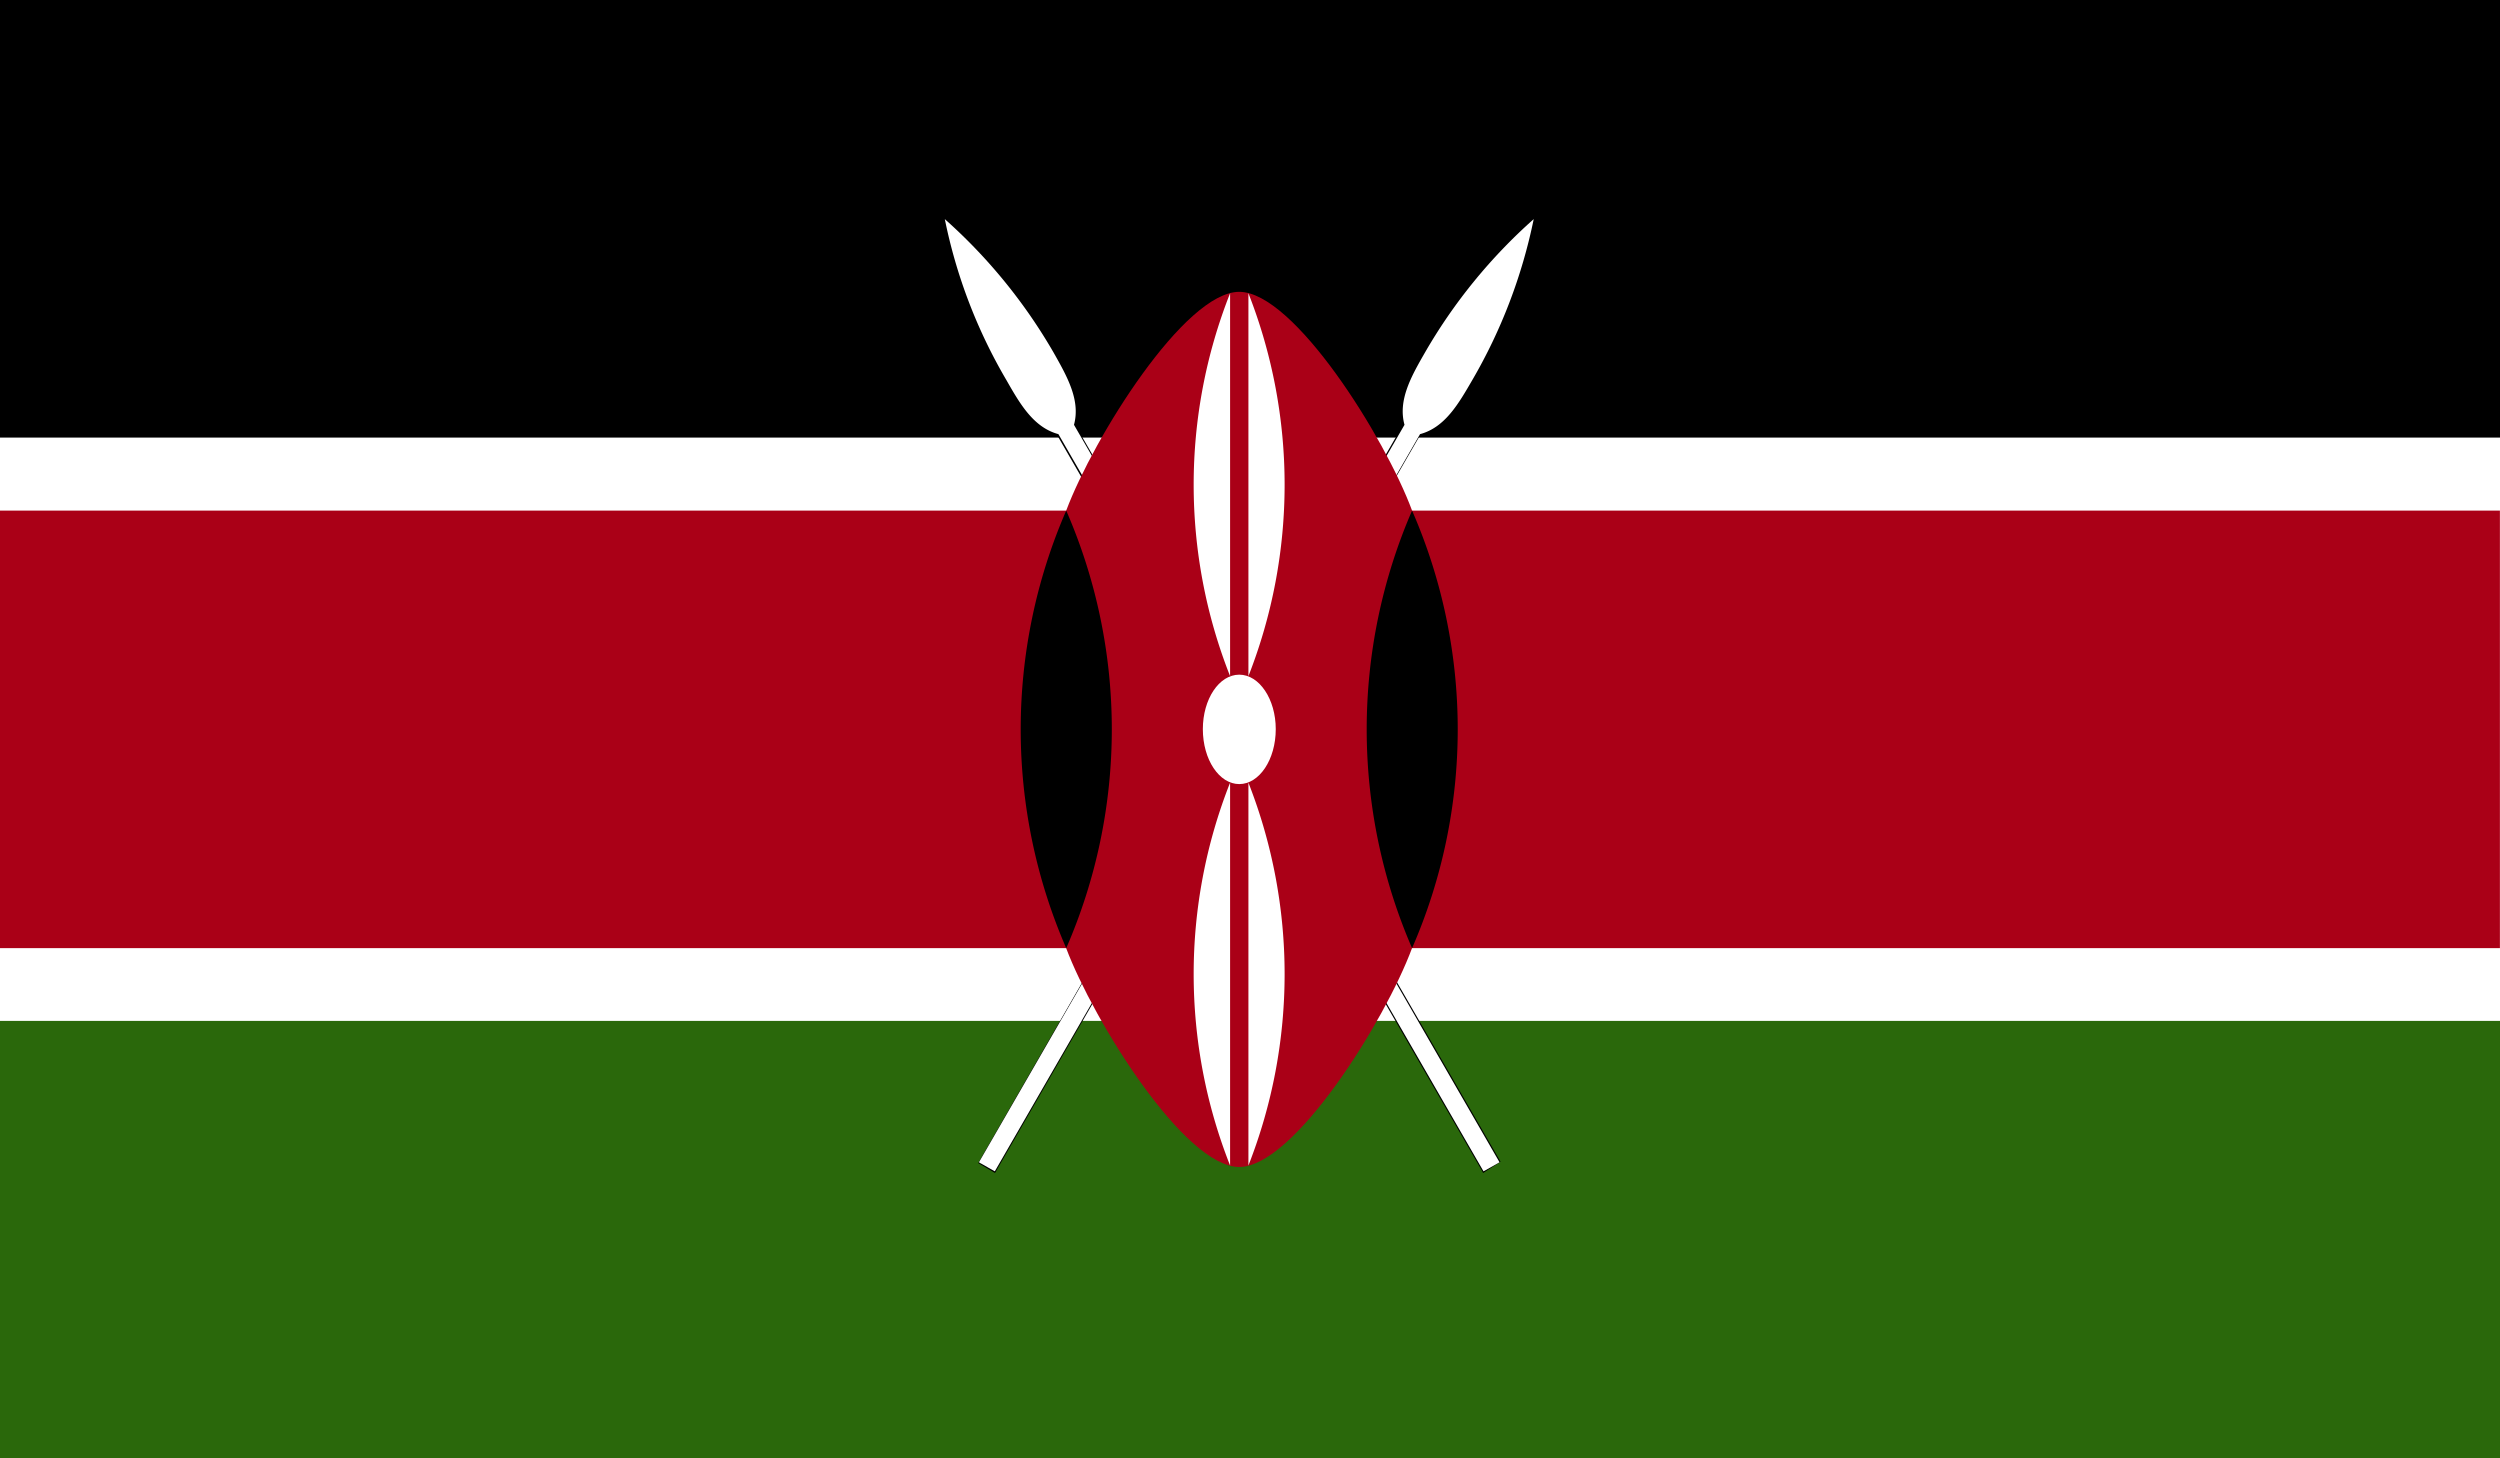 <svg id="KENYA" xmlns="http://www.w3.org/2000/svg" xmlns:xlink="http://www.w3.org/1999/xlink" width="165.782" height="96.716" viewBox="0 0 165.782 96.716">
  <rect x="0" y="0" width="165.782" height="96.716" fill="#808080" stroke="none"/>
  <defs>
    <clipPath id="clip-path">
      <rect id="Rectangle_11" data-name="Rectangle 11" width="165.782" height="96.716" fill="none"/>
    </clipPath>
  </defs>
  <g id="Group_33" data-name="Group 33">
    <g id="Group_32" data-name="Group 32">
      <g id="Group_31" data-name="Group 31" clip-path="url(#clip-path)">
        <rect id="Rectangle_7" data-name="Rectangle 7" width="165.782" height="96.716" fill="#fff"/>
        <rect id="Rectangle_8" data-name="Rectangle 8" width="165.782" height="29.017"/>
        <rect id="Rectangle_9" data-name="Rectangle 9" width="165.782" height="29.017" transform="translate(0 67.699)" fill="#2a680b"/>
        <g id="Group_30" data-name="Group 30">
          <g id="Group_29" data-name="Group 29" clip-path="url(#clip-path)">
            <path id="Path_3453" data-name="Path 3453" d="M577.935,671.04l1.052.6,28.2-48.886c1.66-.445,2.559-2.025,3.468-3.591a35.231,35.231,0,0,0,4.07-10.668,35.63,35.63,0,0,0-7.216,8.855c-.9,1.566-1.8,3.147-1.353,4.786Z" transform="translate(-513.02 -593.965)"/>
            <g id="Group_27" data-name="Group 27" transform="translate(64.87 14.467)">
              <path id="Path_3454" data-name="Path 3454" d="M579.042,671.8l-1.116-.657,28.189-49.005c-.464-1.6.464-3.24,1.358-4.766a35.007,35.007,0,0,1,7.226-8.9,30.617,30.617,0,0,1-3.937,10.767c-.9,1.566-1.832,3.166-3.522,3.61l-28.2,48.945Zm35.629-63.284a39.46,39.46,0,0,0-7.049,8.915c-.889,1.526-1.8,3.127-1.353,4.727l-28.229,48.985.948.445,28.17-48.832c1.67-.484,2.584-2.064,3.463-3.586a34.633,34.633,0,0,0,4.05-10.654Z" transform="translate(-577.926 -608.48)"/>
            </g>
            <path id="Path_3455" data-name="Path 3455" d="M577.935,671.04l1.052.6,28.2-48.886c1.66-.445,2.559-2.025,3.468-3.591a35.231,35.231,0,0,0,4.07-10.668,35.63,35.63,0,0,0-7.216,8.855c-.9,1.566-1.8,3.147-1.353,4.786Z" transform="translate(-513.02 -593.965)" fill="#fff"/>
            <path id="Path_3456" data-name="Path 3456" d="M614.262,671.04l-1.062.6-28.19-48.886c-1.659-.445-2.559-2.025-3.453-3.591a34.624,34.624,0,0,1-4.08-10.668,35.746,35.746,0,0,1,7.217,8.855c.884,1.566,1.793,3.147,1.349,4.786Z" transform="translate(-514.824 -593.965)"/>
            <g id="Group_28" data-name="Group 28" transform="translate(62.573 14.546)">
              <path id="Path_3457" data-name="Path 3457" d="M613.233,671.74l-.03-.079-28.219-48.867c-1.62-.444-2.544-2.045-3.443-3.591a34.938,34.938,0,0,1-4.08-10.708,30.616,30.616,0,0,1,7.36,8.817c.9,1.526,1.813,3.146,1.374,4.825l28.2,48.847-1.161.755Zm-35.742-63.185a40.883,40.883,0,0,0,4.179,10.554c.894,1.521,1.813,3.1,3.423,3.547l28.21,48.872.973-.578-28.239-48.773c.435-1.679-.479-3.279-1.359-4.806a34.5,34.5,0,0,0-7.187-8.816Z" transform="translate(-577.461 -608.496)"/>
            </g>
            <path id="Path_3458" data-name="Path 3458" d="M614.262,671.04l-1.062.6-28.19-48.886c-1.659-.445-2.559-2.025-3.453-3.591a34.624,34.624,0,0,1-4.08-10.668,35.746,35.746,0,0,1,7.217,8.855c.884,1.566,1.793,3.147,1.349,4.786Z" transform="translate(-514.824 -593.965)" fill="#fff"/>
            <path id="Path_3459" data-name="Path 3459" d="M564.793,623.975v29.017h70.7c1.818,4.825,7.844,14.511,11.475,14.511s9.667-9.685,11.46-14.511h72.141V623.975H658.431c-1.793-4.84-7.834-14.506-11.46-14.506s-9.657,9.666-11.475,14.506Z" transform="translate(-564.793 -590.117)" fill="#aa0017"/>
            <path id="Path_3460" data-name="Path 3460" d="M586.149,641.423a36.273,36.273,0,0,0,0-29.017,36.491,36.491,0,0,0,0,29.017Z" transform="translate(-492.511 -578.548)"/>
            <path id="Path_3461" data-name="Path 3461" d="M581.514,641.423a36.38,36.38,0,0,1,0-29.017,36.327,36.327,0,0,1,0,29.017Z" transform="translate(-510.81 -578.548)"/>
            <path id="Path_3462" data-name="Path 3462" d="M583.357,614.609c1.329,0,2.42,1.625,2.42,3.611,0,2.025-1.092,3.645-2.42,3.645s-2.415-1.62-2.415-3.645c0-1.986,1.072-3.611,2.415-3.611Z" transform="translate(-501.178 -569.87)" fill="#fff"/>
            <path id="Path_3463" data-name="Path 3463" d="M581.553,616.059a34.757,34.757,0,0,1,0,25.387Z" transform="translate(-498.767 -564.158)" fill="#fff"/>
            <path id="Path_3464" data-name="Path 3464" d="M583.234,634.88a34.572,34.572,0,0,1,0-25.392Z" transform="translate(-501.663 -590.042)" fill="#fff"/>
            <path id="Path_3465" data-name="Path 3465" d="M583.234,616.059a34.559,34.559,0,0,0,0,25.387Z" transform="translate(-501.663 -564.158)" fill="#fff"/>
            <path id="Path_3466" data-name="Path 3466" d="M581.553,634.88a34.77,34.77,0,0,0,0-25.392Z" transform="translate(-498.767 -590.042)" fill="#fff"/>
          </g>
        </g>
      </g>
    </g>
  </g>
</svg>
